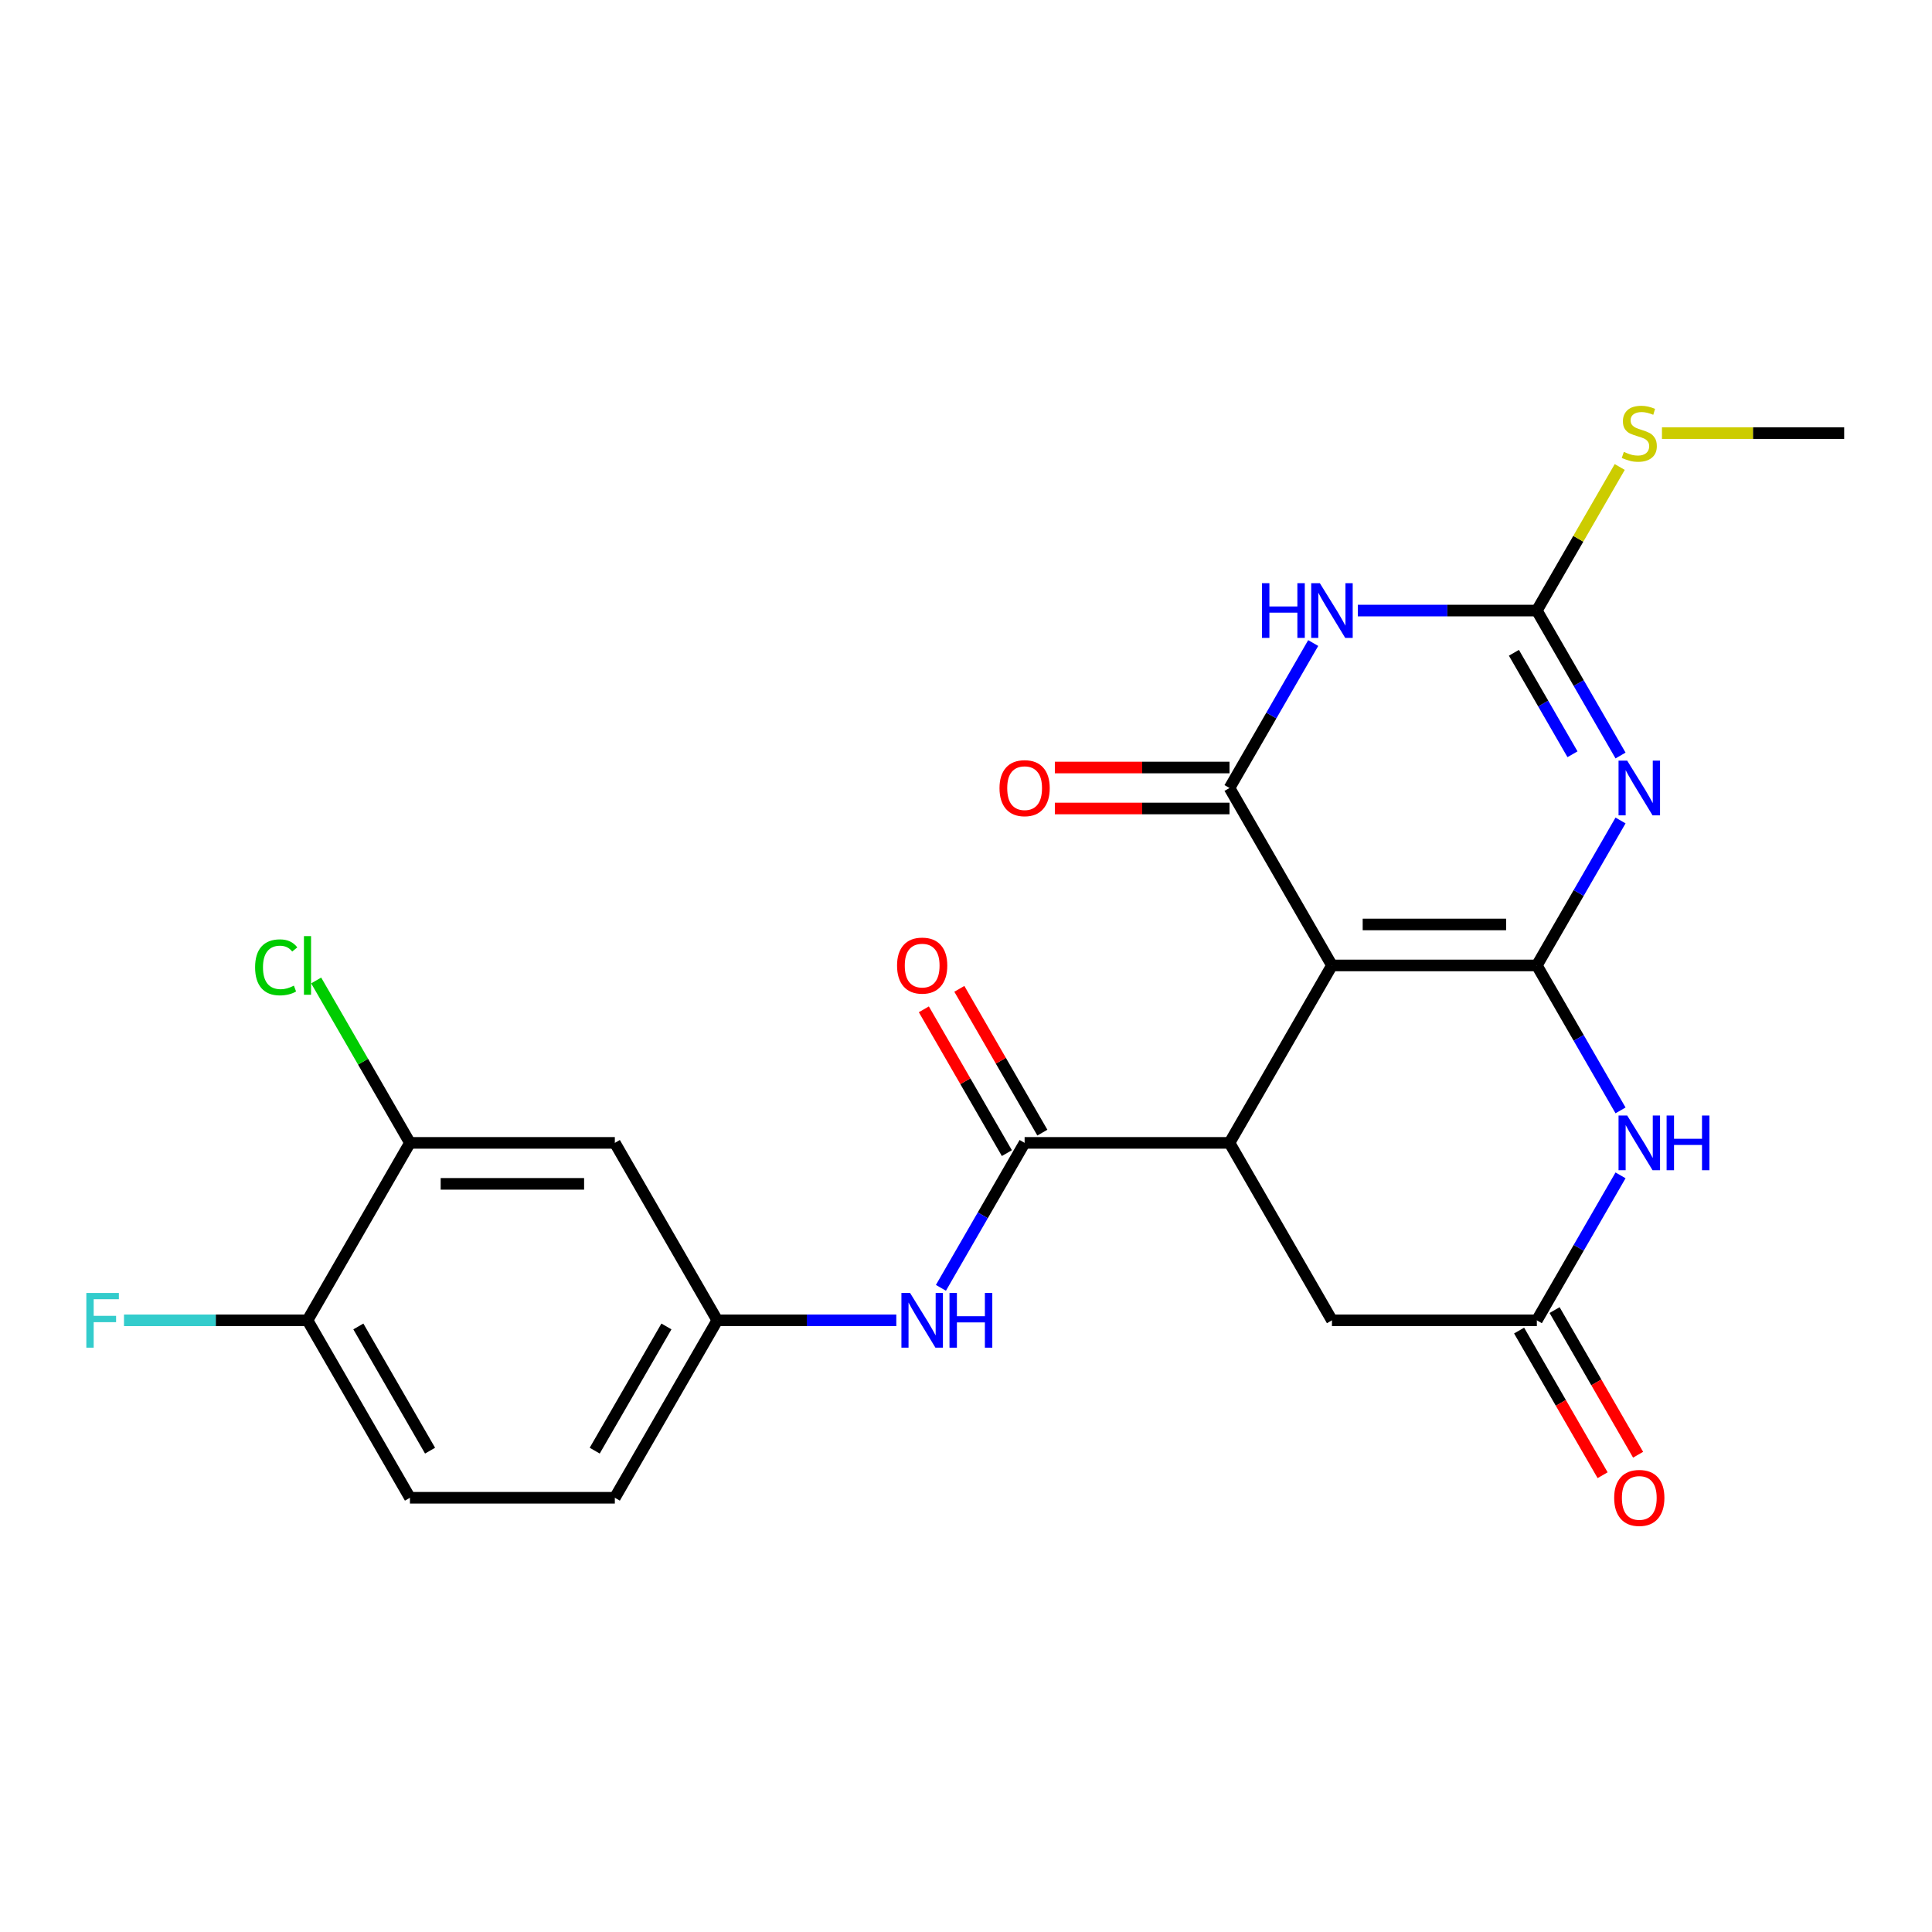 <?xml version='1.0' encoding='iso-8859-1'?>
<svg version='1.1' baseProfile='full'
              xmlns='http://www.w3.org/2000/svg'
                      xmlns:rdkit='http://www.rdkit.org/xml'
                      xmlns:xlink='http://www.w3.org/1999/xlink'
                  xml:space='preserve'
width='1000px' height='1000px' viewBox='0 0 1000 1000'>
<!-- END OF HEADER -->
<rect style='opacity:1.0;fill:#FFFFFF;stroke:none' width='1000' height='1000' x='0' y='0'> </rect>
<path class='bond-0' d='M 795.468,499.709 L 689.417,499.709' style='fill:none;fill-rule:evenodd;stroke:#000000;stroke-width:6px;stroke-linecap:butt;stroke-linejoin:miter;stroke-opacity:1' />
<path class='bond-0' d='M 779.561,478.499 L 705.325,478.499' style='fill:none;fill-rule:evenodd;stroke:#000000;stroke-width:6px;stroke-linecap:butt;stroke-linejoin:miter;stroke-opacity:1' />
<path class='bond-1' d='M 795.468,499.709 L 817.128,462.193' style='fill:none;fill-rule:evenodd;stroke:#000000;stroke-width:6px;stroke-linecap:butt;stroke-linejoin:miter;stroke-opacity:1' />
<path class='bond-1' d='M 817.128,462.193 L 838.788,424.677' style='fill:none;fill-rule:evenodd;stroke:#0000FF;stroke-width:6px;stroke-linecap:butt;stroke-linejoin:miter;stroke-opacity:1' />
<path class='bond-6' d='M 795.468,499.709 L 817.128,537.225' style='fill:none;fill-rule:evenodd;stroke:#000000;stroke-width:6px;stroke-linecap:butt;stroke-linejoin:miter;stroke-opacity:1' />
<path class='bond-6' d='M 817.128,537.225 L 838.788,574.741' style='fill:none;fill-rule:evenodd;stroke:#0000FF;stroke-width:6px;stroke-linecap:butt;stroke-linejoin:miter;stroke-opacity:1' />
<path class='bond-2' d='M 689.417,499.709 L 636.391,407.866' style='fill:none;fill-rule:evenodd;stroke:#000000;stroke-width:6px;stroke-linecap:butt;stroke-linejoin:miter;stroke-opacity:1' />
<path class='bond-5' d='M 689.417,499.709 L 636.391,591.552' style='fill:none;fill-rule:evenodd;stroke:#000000;stroke-width:6px;stroke-linecap:butt;stroke-linejoin:miter;stroke-opacity:1' />
<path class='bond-4' d='M 838.788,391.055 L 817.128,353.539' style='fill:none;fill-rule:evenodd;stroke:#0000FF;stroke-width:6px;stroke-linecap:butt;stroke-linejoin:miter;stroke-opacity:1' />
<path class='bond-4' d='M 817.128,353.539 L 795.468,316.023' style='fill:none;fill-rule:evenodd;stroke:#000000;stroke-width:6px;stroke-linecap:butt;stroke-linejoin:miter;stroke-opacity:1' />
<path class='bond-4' d='M 813.921,390.405 L 798.76,364.144' style='fill:none;fill-rule:evenodd;stroke:#0000FF;stroke-width:6px;stroke-linecap:butt;stroke-linejoin:miter;stroke-opacity:1' />
<path class='bond-4' d='M 798.76,364.144 L 783.598,337.883' style='fill:none;fill-rule:evenodd;stroke:#000000;stroke-width:6px;stroke-linecap:butt;stroke-linejoin:miter;stroke-opacity:1' />
<path class='bond-13' d='M 636.391,397.261 L 591.191,397.261' style='fill:none;fill-rule:evenodd;stroke:#000000;stroke-width:6px;stroke-linecap:butt;stroke-linejoin:miter;stroke-opacity:1' />
<path class='bond-13' d='M 591.191,397.261 L 545.991,397.261' style='fill:none;fill-rule:evenodd;stroke:#FF0000;stroke-width:6px;stroke-linecap:butt;stroke-linejoin:miter;stroke-opacity:1' />
<path class='bond-13' d='M 636.391,418.471 L 591.191,418.471' style='fill:none;fill-rule:evenodd;stroke:#000000;stroke-width:6px;stroke-linecap:butt;stroke-linejoin:miter;stroke-opacity:1' />
<path class='bond-13' d='M 591.191,418.471 L 545.991,418.471' style='fill:none;fill-rule:evenodd;stroke:#FF0000;stroke-width:6px;stroke-linecap:butt;stroke-linejoin:miter;stroke-opacity:1' />
<path class='bond-25' d='M 636.391,407.866 L 658.051,370.35' style='fill:none;fill-rule:evenodd;stroke:#000000;stroke-width:6px;stroke-linecap:butt;stroke-linejoin:miter;stroke-opacity:1' />
<path class='bond-25' d='M 658.051,370.35 L 679.711,332.834' style='fill:none;fill-rule:evenodd;stroke:#0000FF;stroke-width:6px;stroke-linecap:butt;stroke-linejoin:miter;stroke-opacity:1' />
<path class='bond-3' d='M 702.808,316.023 L 749.138,316.023' style='fill:none;fill-rule:evenodd;stroke:#0000FF;stroke-width:6px;stroke-linecap:butt;stroke-linejoin:miter;stroke-opacity:1' />
<path class='bond-3' d='M 749.138,316.023 L 795.468,316.023' style='fill:none;fill-rule:evenodd;stroke:#000000;stroke-width:6px;stroke-linecap:butt;stroke-linejoin:miter;stroke-opacity:1' />
<path class='bond-18' d='M 795.468,316.023 L 816.92,278.867' style='fill:none;fill-rule:evenodd;stroke:#000000;stroke-width:6px;stroke-linecap:butt;stroke-linejoin:miter;stroke-opacity:1' />
<path class='bond-18' d='M 816.92,278.867 L 838.372,241.711' style='fill:none;fill-rule:evenodd;stroke:#CCCC00;stroke-width:6px;stroke-linecap:butt;stroke-linejoin:miter;stroke-opacity:1' />
<path class='bond-7' d='M 636.391,591.552 L 530.34,591.552' style='fill:none;fill-rule:evenodd;stroke:#000000;stroke-width:6px;stroke-linecap:butt;stroke-linejoin:miter;stroke-opacity:1' />
<path class='bond-24' d='M 636.391,591.552 L 689.417,683.396' style='fill:none;fill-rule:evenodd;stroke:#000000;stroke-width:6px;stroke-linecap:butt;stroke-linejoin:miter;stroke-opacity:1' />
<path class='bond-8' d='M 838.788,608.364 L 817.128,645.88' style='fill:none;fill-rule:evenodd;stroke:#0000FF;stroke-width:6px;stroke-linecap:butt;stroke-linejoin:miter;stroke-opacity:1' />
<path class='bond-8' d='M 817.128,645.88 L 795.468,683.396' style='fill:none;fill-rule:evenodd;stroke:#000000;stroke-width:6px;stroke-linecap:butt;stroke-linejoin:miter;stroke-opacity:1' />
<path class='bond-9' d='M 530.34,591.552 L 508.68,629.068' style='fill:none;fill-rule:evenodd;stroke:#000000;stroke-width:6px;stroke-linecap:butt;stroke-linejoin:miter;stroke-opacity:1' />
<path class='bond-9' d='M 508.68,629.068 L 487.02,666.584' style='fill:none;fill-rule:evenodd;stroke:#0000FF;stroke-width:6px;stroke-linecap:butt;stroke-linejoin:miter;stroke-opacity:1' />
<path class='bond-15' d='M 539.524,586.25 L 518.038,549.034' style='fill:none;fill-rule:evenodd;stroke:#000000;stroke-width:6px;stroke-linecap:butt;stroke-linejoin:miter;stroke-opacity:1' />
<path class='bond-15' d='M 518.038,549.034 L 496.551,511.818' style='fill:none;fill-rule:evenodd;stroke:#FF0000;stroke-width:6px;stroke-linecap:butt;stroke-linejoin:miter;stroke-opacity:1' />
<path class='bond-15' d='M 521.156,596.855 L 499.669,559.639' style='fill:none;fill-rule:evenodd;stroke:#000000;stroke-width:6px;stroke-linecap:butt;stroke-linejoin:miter;stroke-opacity:1' />
<path class='bond-15' d='M 499.669,559.639 L 478.182,522.423' style='fill:none;fill-rule:evenodd;stroke:#FF0000;stroke-width:6px;stroke-linecap:butt;stroke-linejoin:miter;stroke-opacity:1' />
<path class='bond-10' d='M 795.468,683.396 L 689.417,683.396' style='fill:none;fill-rule:evenodd;stroke:#000000;stroke-width:6px;stroke-linecap:butt;stroke-linejoin:miter;stroke-opacity:1' />
<path class='bond-17' d='M 786.284,688.698 L 807.898,726.134' style='fill:none;fill-rule:evenodd;stroke:#000000;stroke-width:6px;stroke-linecap:butt;stroke-linejoin:miter;stroke-opacity:1' />
<path class='bond-17' d='M 807.898,726.134 L 829.511,763.57' style='fill:none;fill-rule:evenodd;stroke:#FF0000;stroke-width:6px;stroke-linecap:butt;stroke-linejoin:miter;stroke-opacity:1' />
<path class='bond-17' d='M 804.653,678.093 L 826.266,715.529' style='fill:none;fill-rule:evenodd;stroke:#000000;stroke-width:6px;stroke-linecap:butt;stroke-linejoin:miter;stroke-opacity:1' />
<path class='bond-17' d='M 826.266,715.529 L 847.88,752.965' style='fill:none;fill-rule:evenodd;stroke:#FF0000;stroke-width:6px;stroke-linecap:butt;stroke-linejoin:miter;stroke-opacity:1' />
<path class='bond-14' d='M 463.923,683.396 L 417.593,683.396' style='fill:none;fill-rule:evenodd;stroke:#0000FF;stroke-width:6px;stroke-linecap:butt;stroke-linejoin:miter;stroke-opacity:1' />
<path class='bond-14' d='M 417.593,683.396 L 371.263,683.396' style='fill:none;fill-rule:evenodd;stroke:#000000;stroke-width:6px;stroke-linecap:butt;stroke-linejoin:miter;stroke-opacity:1' />
<path class='bond-11' d='M 212.186,591.552 L 318.237,591.552' style='fill:none;fill-rule:evenodd;stroke:#000000;stroke-width:6px;stroke-linecap:butt;stroke-linejoin:miter;stroke-opacity:1' />
<path class='bond-11' d='M 228.093,612.763 L 302.329,612.763' style='fill:none;fill-rule:evenodd;stroke:#000000;stroke-width:6px;stroke-linecap:butt;stroke-linejoin:miter;stroke-opacity:1' />
<path class='bond-20' d='M 212.186,591.552 L 187.918,549.52' style='fill:none;fill-rule:evenodd;stroke:#000000;stroke-width:6px;stroke-linecap:butt;stroke-linejoin:miter;stroke-opacity:1' />
<path class='bond-20' d='M 187.918,549.52 L 163.651,507.488' style='fill:none;fill-rule:evenodd;stroke:#00CC00;stroke-width:6px;stroke-linecap:butt;stroke-linejoin:miter;stroke-opacity:1' />
<path class='bond-26' d='M 212.186,591.552 L 159.16,683.396' style='fill:none;fill-rule:evenodd;stroke:#000000;stroke-width:6px;stroke-linecap:butt;stroke-linejoin:miter;stroke-opacity:1' />
<path class='bond-12' d='M 318.237,591.552 L 371.263,683.396' style='fill:none;fill-rule:evenodd;stroke:#000000;stroke-width:6px;stroke-linecap:butt;stroke-linejoin:miter;stroke-opacity:1' />
<path class='bond-21' d='M 371.263,683.396 L 318.237,775.239' style='fill:none;fill-rule:evenodd;stroke:#000000;stroke-width:6px;stroke-linecap:butt;stroke-linejoin:miter;stroke-opacity:1' />
<path class='bond-21' d='M 344.94,686.567 L 307.822,750.857' style='fill:none;fill-rule:evenodd;stroke:#000000;stroke-width:6px;stroke-linecap:butt;stroke-linejoin:miter;stroke-opacity:1' />
<path class='bond-16' d='M 159.16,683.396 L 212.186,775.239' style='fill:none;fill-rule:evenodd;stroke:#000000;stroke-width:6px;stroke-linecap:butt;stroke-linejoin:miter;stroke-opacity:1' />
<path class='bond-16' d='M 185.482,686.567 L 222.6,750.857' style='fill:none;fill-rule:evenodd;stroke:#000000;stroke-width:6px;stroke-linecap:butt;stroke-linejoin:miter;stroke-opacity:1' />
<path class='bond-22' d='M 159.16,683.396 L 111.67,683.396' style='fill:none;fill-rule:evenodd;stroke:#000000;stroke-width:6px;stroke-linecap:butt;stroke-linejoin:miter;stroke-opacity:1' />
<path class='bond-22' d='M 111.67,683.396 L 64.18,683.396' style='fill:none;fill-rule:evenodd;stroke:#33CCCC;stroke-width:6px;stroke-linecap:butt;stroke-linejoin:miter;stroke-opacity:1' />
<path class='bond-23' d='M 860.225,224.179 L 907.385,224.179' style='fill:none;fill-rule:evenodd;stroke:#CCCC00;stroke-width:6px;stroke-linecap:butt;stroke-linejoin:miter;stroke-opacity:1' />
<path class='bond-23' d='M 907.385,224.179 L 954.545,224.179' style='fill:none;fill-rule:evenodd;stroke:#000000;stroke-width:6px;stroke-linecap:butt;stroke-linejoin:miter;stroke-opacity:1' />
<path class='bond-19' d='M 212.186,775.239 L 318.237,775.239' style='fill:none;fill-rule:evenodd;stroke:#000000;stroke-width:6px;stroke-linecap:butt;stroke-linejoin:miter;stroke-opacity:1' />
<path  class='atom-2' d='M 842.234 393.706
L 851.514 408.706
Q 852.434 410.186, 853.914 412.866
Q 855.394 415.546, 855.474 415.706
L 855.474 393.706
L 859.234 393.706
L 859.234 422.026
L 855.354 422.026
L 845.394 405.626
Q 844.234 403.706, 842.994 401.506
Q 841.794 399.306, 841.434 398.626
L 841.434 422.026
L 837.754 422.026
L 837.754 393.706
L 842.234 393.706
' fill='#0000FF'/>
<path  class='atom-4' d='M 653.197 301.863
L 657.037 301.863
L 657.037 313.903
L 671.517 313.903
L 671.517 301.863
L 675.357 301.863
L 675.357 330.183
L 671.517 330.183
L 671.517 317.103
L 657.037 317.103
L 657.037 330.183
L 653.197 330.183
L 653.197 301.863
' fill='#0000FF'/>
<path  class='atom-4' d='M 683.157 301.863
L 692.437 316.863
Q 693.357 318.343, 694.837 321.023
Q 696.317 323.703, 696.397 323.863
L 696.397 301.863
L 700.157 301.863
L 700.157 330.183
L 696.277 330.183
L 686.317 313.783
Q 685.157 311.863, 683.917 309.663
Q 682.717 307.463, 682.357 306.783
L 682.357 330.183
L 678.677 330.183
L 678.677 301.863
L 683.157 301.863
' fill='#0000FF'/>
<path  class='atom-7' d='M 842.234 577.392
L 851.514 592.392
Q 852.434 593.872, 853.914 596.552
Q 855.394 599.232, 855.474 599.392
L 855.474 577.392
L 859.234 577.392
L 859.234 605.712
L 855.354 605.712
L 845.394 589.312
Q 844.234 587.392, 842.994 585.192
Q 841.794 582.992, 841.434 582.312
L 841.434 605.712
L 837.754 605.712
L 837.754 577.392
L 842.234 577.392
' fill='#0000FF'/>
<path  class='atom-7' d='M 862.634 577.392
L 866.474 577.392
L 866.474 589.432
L 880.954 589.432
L 880.954 577.392
L 884.794 577.392
L 884.794 605.712
L 880.954 605.712
L 880.954 592.632
L 866.474 592.632
L 866.474 605.712
L 862.634 605.712
L 862.634 577.392
' fill='#0000FF'/>
<path  class='atom-10' d='M 471.054 669.236
L 480.334 684.236
Q 481.254 685.716, 482.734 688.396
Q 484.214 691.076, 484.294 691.236
L 484.294 669.236
L 488.054 669.236
L 488.054 697.556
L 484.174 697.556
L 474.214 681.156
Q 473.054 679.236, 471.814 677.036
Q 470.614 674.836, 470.254 674.156
L 470.254 697.556
L 466.574 697.556
L 466.574 669.236
L 471.054 669.236
' fill='#0000FF'/>
<path  class='atom-10' d='M 491.454 669.236
L 495.294 669.236
L 495.294 681.276
L 509.774 681.276
L 509.774 669.236
L 513.614 669.236
L 513.614 697.556
L 509.774 697.556
L 509.774 684.476
L 495.294 684.476
L 495.294 697.556
L 491.454 697.556
L 491.454 669.236
' fill='#0000FF'/>
<path  class='atom-14' d='M 517.34 407.946
Q 517.34 401.146, 520.7 397.346
Q 524.06 393.546, 530.34 393.546
Q 536.62 393.546, 539.98 397.346
Q 543.34 401.146, 543.34 407.946
Q 543.34 414.826, 539.94 418.746
Q 536.54 422.626, 530.34 422.626
Q 524.1 422.626, 520.7 418.746
Q 517.34 414.866, 517.34 407.946
M 530.34 419.426
Q 534.66 419.426, 536.98 416.546
Q 539.34 413.626, 539.34 407.946
Q 539.34 402.386, 536.98 399.586
Q 534.66 396.746, 530.34 396.746
Q 526.02 396.746, 523.66 399.546
Q 521.34 402.346, 521.34 407.946
Q 521.34 413.666, 523.66 416.546
Q 526.02 419.426, 530.34 419.426
' fill='#FF0000'/>
<path  class='atom-16' d='M 464.314 499.789
Q 464.314 492.989, 467.674 489.189
Q 471.034 485.389, 477.314 485.389
Q 483.594 485.389, 486.954 489.189
Q 490.314 492.989, 490.314 499.789
Q 490.314 506.669, 486.914 510.589
Q 483.514 514.469, 477.314 514.469
Q 471.074 514.469, 467.674 510.589
Q 464.314 506.709, 464.314 499.789
M 477.314 511.269
Q 481.634 511.269, 483.954 508.389
Q 486.314 505.469, 486.314 499.789
Q 486.314 494.229, 483.954 491.429
Q 481.634 488.589, 477.314 488.589
Q 472.994 488.589, 470.634 491.389
Q 468.314 494.189, 468.314 499.789
Q 468.314 505.509, 470.634 508.389
Q 472.994 511.269, 477.314 511.269
' fill='#FF0000'/>
<path  class='atom-18' d='M 835.494 775.319
Q 835.494 768.519, 838.854 764.719
Q 842.214 760.919, 848.494 760.919
Q 854.774 760.919, 858.134 764.719
Q 861.494 768.519, 861.494 775.319
Q 861.494 782.199, 858.094 786.119
Q 854.694 789.999, 848.494 789.999
Q 842.254 789.999, 838.854 786.119
Q 835.494 782.239, 835.494 775.319
M 848.494 786.799
Q 852.814 786.799, 855.134 783.919
Q 857.494 780.999, 857.494 775.319
Q 857.494 769.759, 855.134 766.959
Q 852.814 764.119, 848.494 764.119
Q 844.174 764.119, 841.814 766.919
Q 839.494 769.719, 839.494 775.319
Q 839.494 781.039, 841.814 783.919
Q 844.174 786.799, 848.494 786.799
' fill='#FF0000'/>
<path  class='atom-19' d='M 840.494 233.899
Q 840.814 234.019, 842.134 234.579
Q 843.454 235.139, 844.894 235.499
Q 846.374 235.819, 847.814 235.819
Q 850.494 235.819, 852.054 234.539
Q 853.614 233.219, 853.614 230.939
Q 853.614 229.379, 852.814 228.419
Q 852.054 227.459, 850.854 226.939
Q 849.654 226.419, 847.654 225.819
Q 845.134 225.059, 843.614 224.339
Q 842.134 223.619, 841.054 222.099
Q 840.014 220.579, 840.014 218.019
Q 840.014 214.459, 842.414 212.259
Q 844.854 210.059, 849.654 210.059
Q 852.934 210.059, 856.654 211.619
L 855.734 214.699
Q 852.334 213.299, 849.774 213.299
Q 847.014 213.299, 845.494 214.459
Q 843.974 215.579, 844.014 217.539
Q 844.014 219.059, 844.774 219.979
Q 845.574 220.899, 846.694 221.419
Q 847.854 221.939, 849.774 222.539
Q 852.334 223.339, 853.854 224.139
Q 855.374 224.939, 856.454 226.579
Q 857.574 228.179, 857.574 230.939
Q 857.574 234.859, 854.934 236.979
Q 852.334 239.059, 847.974 239.059
Q 845.454 239.059, 843.534 238.499
Q 841.654 237.979, 839.414 237.059
L 840.494 233.899
' fill='#CCCC00'/>
<path  class='atom-21' d='M 132.04 500.689
Q 132.04 493.649, 135.32 489.969
Q 138.64 486.249, 144.92 486.249
Q 150.76 486.249, 153.88 490.369
L 151.24 492.529
Q 148.96 489.529, 144.92 489.529
Q 140.64 489.529, 138.36 492.409
Q 136.12 495.249, 136.12 500.689
Q 136.12 506.289, 138.44 509.169
Q 140.8 512.049, 145.36 512.049
Q 148.48 512.049, 152.12 510.169
L 153.24 513.169
Q 151.76 514.129, 149.52 514.689
Q 147.28 515.249, 144.8 515.249
Q 138.64 515.249, 135.32 511.489
Q 132.04 507.729, 132.04 500.689
' fill='#00CC00'/>
<path  class='atom-21' d='M 157.32 484.529
L 161 484.529
L 161 514.889
L 157.32 514.889
L 157.32 484.529
' fill='#00CC00'/>
<path  class='atom-23' d='M 44.689 669.236
L 61.529 669.236
L 61.529 672.476
L 48.489 672.476
L 48.489 681.076
L 60.089 681.076
L 60.089 684.356
L 48.489 684.356
L 48.489 697.556
L 44.689 697.556
L 44.689 669.236
' fill='#33CCCC'/>
</svg>
